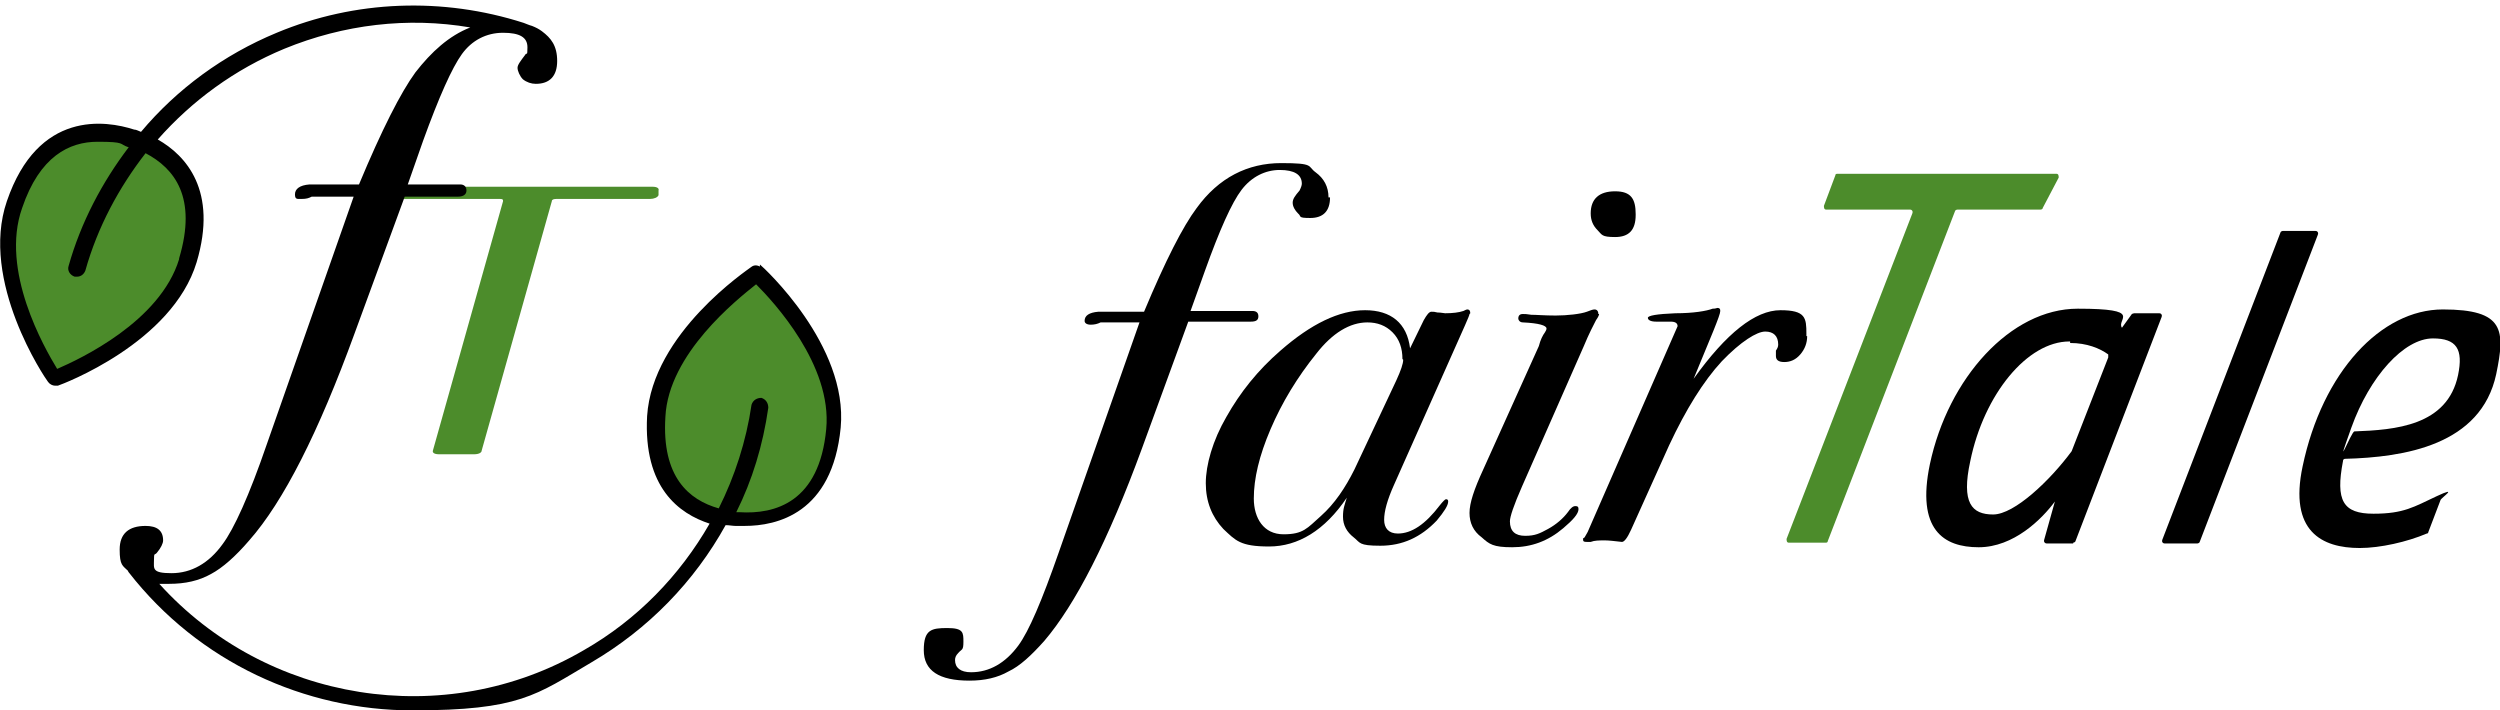 <?xml version="1.0" encoding="UTF-8"?>
<svg id="Ebene_1" data-name="Ebene 1" xmlns="http://www.w3.org/2000/svg" version="1.1" viewBox="0 0 328 93.2">
  <defs>
    <style>
      .cls-1 {
        fill: #000;
      }

      .cls-1, .cls-2 {
        stroke-width: 0px;
      }

      .cls-2 {
        fill: #4c8c2b;
      }
    </style>
  </defs>
  <g>
    <path class="cls-1" d="M174.5,25.9c0,1.8-.9,2.7-2.6,2.7s-1.1-.2-1.6-.6c-.4-.4-.7-.9-.7-1.4s.3-.9.9-1.6c.2-.4.3-.7.3-.9,0-1.2-1-1.8-2.9-1.8s-3.7.9-5,2.6-2.9,5.3-4.8,10.6l-1.9,5.3h8.1c.5,0,.8.2.8.7s-.3.7-1,.7h-8.2l-6.1,16.7c-4.4,12-8.7,20.4-12.8,25.2-1.7,1.9-3.2,3.3-4.7,4-1.4.8-3.1,1.2-5.1,1.2-4,0-6-1.3-6-4s1-2.9,3.1-2.9,2.1.6,2.1,1.8-.2.9-.7,1.5c-.3.3-.4.6-.4.9,0,1,.7,1.6,2.1,1.6,2.4,0,4.5-1.2,6.2-3.5,1.4-1.9,3.1-5.9,5.3-12.2l10.6-30.2h-5.1c-.4.2-.8.3-1.3.3s-.8-.2-.8-.5c0-.7.6-1.1,1.8-1.2h6c2.8-6.7,5.1-11.2,6.9-13.6,2.9-4,6.7-5.9,11.1-5.9s3.4.4,4.5,1.2c1.1.8,1.7,1.9,1.7,3.3h.2Z"/>
    <path class="cls-1" d="M192.8,41.2c0,.1-.2.6-.6,1.5l-9.3,20.9c-.9,2-1.3,3.5-1.3,4.6s.6,1.8,1.8,1.8c1.8,0,3.6-1.2,5.5-3.7.4-.5.7-.8.8-.8s.3,0,.3.3c0,.5-.5,1.3-1.5,2.5-2.1,2.2-4.5,3.3-7.4,3.3s-2.6-.4-3.5-1.1-1.4-1.6-1.4-2.7.2-1.5.5-2.5c-2.9,4.3-6.4,6.4-10.2,6.4s-4.4-.8-6-2.3c-1.5-1.6-2.3-3.6-2.3-6s.9-5.6,2.7-8.7c1.8-3.2,4.1-6.1,7.1-8.7,4-3.5,7.7-5.3,11.1-5.3s5.5,1.7,5.9,5l1.8-3.7c.4-.7.7-1.1,1-1.1s.4,0,.8.1c.5,0,.8.1,1,.1,1,0,1.8-.1,2.4-.3.2-.1.4-.2.5-.2.3,0,.4.2.4.5h0ZM184,47.1c0-1.4-.4-2.6-1.3-3.5s-2-1.3-3.3-1.3c-2.3,0-4.6,1.4-6.7,4.1-2.5,3.1-4.5,6.4-6,9.9s-2.2,6.5-2.2,9.1,1.3,4.7,3.9,4.7,3.1-.8,4.9-2.4,3.2-3.7,4.4-6.1l5.5-11.7c.6-1.3.9-2.2.9-2.7h0Z"/>
    <path class="cls-1" d="M209.8,41.2c0,.1-.1.4-.4.8-.3.6-.9,1.7-1.6,3.4l-8.1,18.4c-1.1,2.5-1.6,4-1.6,4.6,0,1.3.7,1.9,2,1.9s1.9-.3,3-.9,2-1.4,2.6-2.2c.4-.6.7-.8,1-.8s.4.1.4.4c0,.6-.7,1.4-2,2.5-2,1.7-4.2,2.5-6.7,2.5s-3-.4-4-1.3c-1.1-.8-1.6-1.9-1.6-3.2s.6-3.1,1.8-5.7l7.3-16.2c.2-.8.5-1.4.8-1.8.1-.2.2-.3.2-.5,0-.4-1-.7-3.1-.8-.4,0-.6-.3-.6-.5,0-.4.2-.6.6-.6s.4,0,1.1.1c.7,0,1.7.1,3.2.1s3.3-.2,4.1-.5c.5-.2.8-.3,1-.3.3,0,.5.2.5.6h.1ZM214.6,28.2c0,2-.9,2.9-2.7,2.9s-1.7-.3-2.3-.9c-.6-.6-.9-1.3-.9-2.2,0-1.9,1.1-2.9,3.2-2.9s2.7,1,2.7,3h0Z"/>
    <path class="cls-1" d="M237.1,44.1c0,.9-.3,1.7-.9,2.4-.6.7-1.3,1-2.1,1s-1.1-.3-1.1-.8v-.7c.2-.3.3-.5.3-.8,0-1.1-.6-1.7-1.7-1.7s-3.2,1.3-5.7,3.9c-2.4,2.6-4.7,6.3-6.9,11l-5,11.1c-.5,1.1-.9,1.6-1.2,1.6-.9-.1-1.7-.2-2.2-.2-.8,0-1.4,0-1.9.2h-.4c-.4,0-.6,0-.6-.3s0-.1.2-.3l.4-.7,11.8-27c0-.4-.3-.6-.9-.6h-1.9c-.7,0-1.1-.2-1.1-.5s1.2-.5,3.6-.6c2.4,0,4.1-.3,4.9-.6.4,0,.6-.1.6-.1.3,0,.4.1.4.4s-.3,1.1-.9,2.6l-2.6,6.3c4.3-6,8.1-9,11.4-9s3.4,1,3.4,3.1v.3h.1Z"/>
    <path class="cls-2" d="M234.8,71.2h4.7c.1,0,.3,0,.3-.2l16.7-43.3c0-.1.2-.2.3-.2h10.9c0,0,.3,0,.3-.2l2.1-4c0-.2,0-.5-.3-.5h-28.7c-.1,0-.3,0-.3.2l-1.5,4c0,.2,0,.5.3.5h11c.3,0,.4.3.3.5l-16.5,42.7c0,.2,0,.5.3.5h.1Z"/>
    <path class="cls-1" d="M272,71.3h-3.5c-.2,0-.4-.2-.3-.5l1.4-5c-1.7,2.3-5.4,6-10,6s-8.2-2.3-6.4-10.9c2.4-11.3,10.6-20.4,19.4-20.4s5,1.4,5.8,2.5l1.3-1.8s.2-.1.3-.1h3.3c.3,0,.4.3.3.5l-11.3,29.4c0,.1-.2.2-.3.2h0ZM271.5,44.8c-5.5,0-11.2,6.9-13,15.7-1.2,5.5.2,7,3,7s7.5-4.5,10.3-8.3,0,0,0,0l4.8-12.3c0-.2,0-.3,0-.4-1.1-.8-2.8-1.5-5-1.5v-.2h0Z"/>
    <path class="cls-1" d="M288.3,71.3h-4.3c-.3,0-.4-.3-.3-.5l15.5-40.3c0-.1.2-.2.3-.2h4.3c.3,0,.4.3.3.5l-15.5,40.3c0,.1-.2.2-.3.2Z"/>
    <path class="cls-1" d="M307.7,60.2c-.2,0-.3.1-.3.3-1,5.2,0,6.9,4,6.9s5.3-.9,8.3-2.3.6.2.5.5l-1.6,4.2s0,.2-.2.2c-2.6,1.1-6.1,1.9-8.8,1.9-5,0-9.3-2.2-7.5-10.7,2.6-12.4,10.3-20.6,18.4-20.6s8.2,2.7,7,8.5c-2,9.3-12,10.9-19.9,11.1h0ZM319.2,44.4c-3.8,0-8.3,5-10.7,11.7s0,.5.4.5c5.3-.2,12.2-.7,13.6-7.4.7-3.4-.2-4.8-3.3-4.8h0Z"/>
  </g>
  <g>
    <path class="cls-2" d="M66,26.4c0-.2,0-.3-.4-.3h-12.5c-.6,0-.8-.2-.7-.5v-.6c.1-.3.5-.5,1-.5h32.2c.6,0,.9.2.8.5v.6c-.1.3-.6.5-1.1.5h-12.3c-.4,0-.6.1-.6.3l-9.2,32.7c0,.3-.4.5-1,.5h-4.6c-.6,0-.9-.2-.8-.5l9.2-32.7h0Z"/>
    <path class="cls-2" d="M96.9,68.3c5,.4,11.6-1.5,12.6-11.8,1-10.4-10.2-20.5-10.2-20.5,0,0-12.6,8.3-13.1,18.7s5.7,13.2,10.7,13.6h0Z"/>
    <path class="cls-2" d="M17.2,18.3c-4.9-1.6-11.9-1.3-15.4,8.7-3.5,10.1,5.2,22.8,5.2,22.8,0,0,14.5-5.2,17.5-15.4,3-10.2-2.5-14.5-7.4-16.1h0Z"/>
    <path class="cls-1" d="M99.9,35.1c-.4-.3-.9-.4-1.3-.1-.5.4-13,8.7-13.7,19.6-.5,9.4,4.2,12.8,8.2,14.1-3.9,6.8-9.5,12.6-16.5,16.6-18.3,10.7-41.7,6.8-55.7-8.7h1.3c2.1,0,3.9-.4,5.5-1.3,1.5-.8,3.2-2.3,5-4.4,4.5-5.1,9.1-14.2,13.8-27.1l6.6-18h7c.7,0,1.1-.3,1.1-.8s-.3-.8-.8-.8h-6.9l2-5.7c2.1-5.8,3.8-9.6,5.1-11.4s3.2-2.8,5.4-2.8,3.2.6,3.2,1.9-.1.6-.3,1c-.6.8-1,1.3-1,1.7s.3,1.1.7,1.5c.5.4,1.1.6,1.7.6,1.8,0,2.8-1,2.8-3s-.8-3-2-3.9c-.4-.3-.8-.5-1.3-.7h0c-.4-.1-.8-.3-1.1-.4C58.1-.4,46.6,0,36.3,4.3c-7,2.9-13.1,7.4-17.8,13-.3-.1-.6-.3-.9-.3h0c-3.7-1.2-12.6-2.6-16.7,9.4-3.6,10.5,5,23.2,5.4,23.7.2.3.6.5.9.5h.4c.6-.2,15-5.6,18.2-16.2,2.8-9.4-1.4-14-5.1-16.1,4.5-5.1,10.1-9.2,16.6-11.9,7.8-3.2,16.2-4.2,24.4-2.8-2.8,1.1-5.1,3.2-7.2,5.9-1.9,2.6-4.4,7.5-7.4,14.7h-6.5c-1.3.1-1.9.6-1.9,1.3s.3.6.9.6.9-.1,1.3-.3h5.5l-11.4,32.5c-2.3,6.7-4.3,11.1-5.8,13.1-1.8,2.5-4.1,3.8-6.7,3.8s-2.3-.6-2.3-1.7.1-.6.4-1c.5-.6.8-1.2.8-1.6,0-1.3-.8-1.9-2.3-1.9-2.2,0-3.4,1-3.4,3.1s.4,2.1,1.1,2.8c0,0,0,.1.1.2,9.2,11.8,23.1,18.1,37.2,18.1s16.2-2,23.5-6.3c7.5-4.4,13.5-10.6,17.6-18,.5,0,.9.1,1.3.1h1.2c4.2,0,11.5-1.6,12.6-12.9,1-10.8-10.1-21-10.6-21.4v.4h.2ZM23.5,34c-2.5,8.2-13,13.1-16,14.4-1.7-2.8-7.5-12.9-4.6-21.1,2.3-6.8,6.2-8.7,9.9-8.7s2.8.3,4,.7h.1c-3.5,4.6-6.3,9.9-7.9,15.6-.2.6.2,1.2.8,1.4h.3c.5,0,.9-.3,1.1-.8,1.6-5.7,4.4-10.9,7.9-15.4,3.8,2,6.8,5.8,4.4,13.8h0ZM108.4,56.3c-.9,9.6-6.7,11.2-11.4,10.9h-.4c2.1-4.2,3.5-8.8,4.2-13.7,0-.6-.3-1.1-.9-1.3-.6,0-1.1.3-1.3.9-.7,4.8-2.2,9.4-4.3,13.6-3.9-1.1-7.5-4.1-7-12,.4-8.3,9.4-15.4,11.9-17.4,2.3,2.3,10,10.6,9.2,19h0Z"/>
  </g>
</svg>